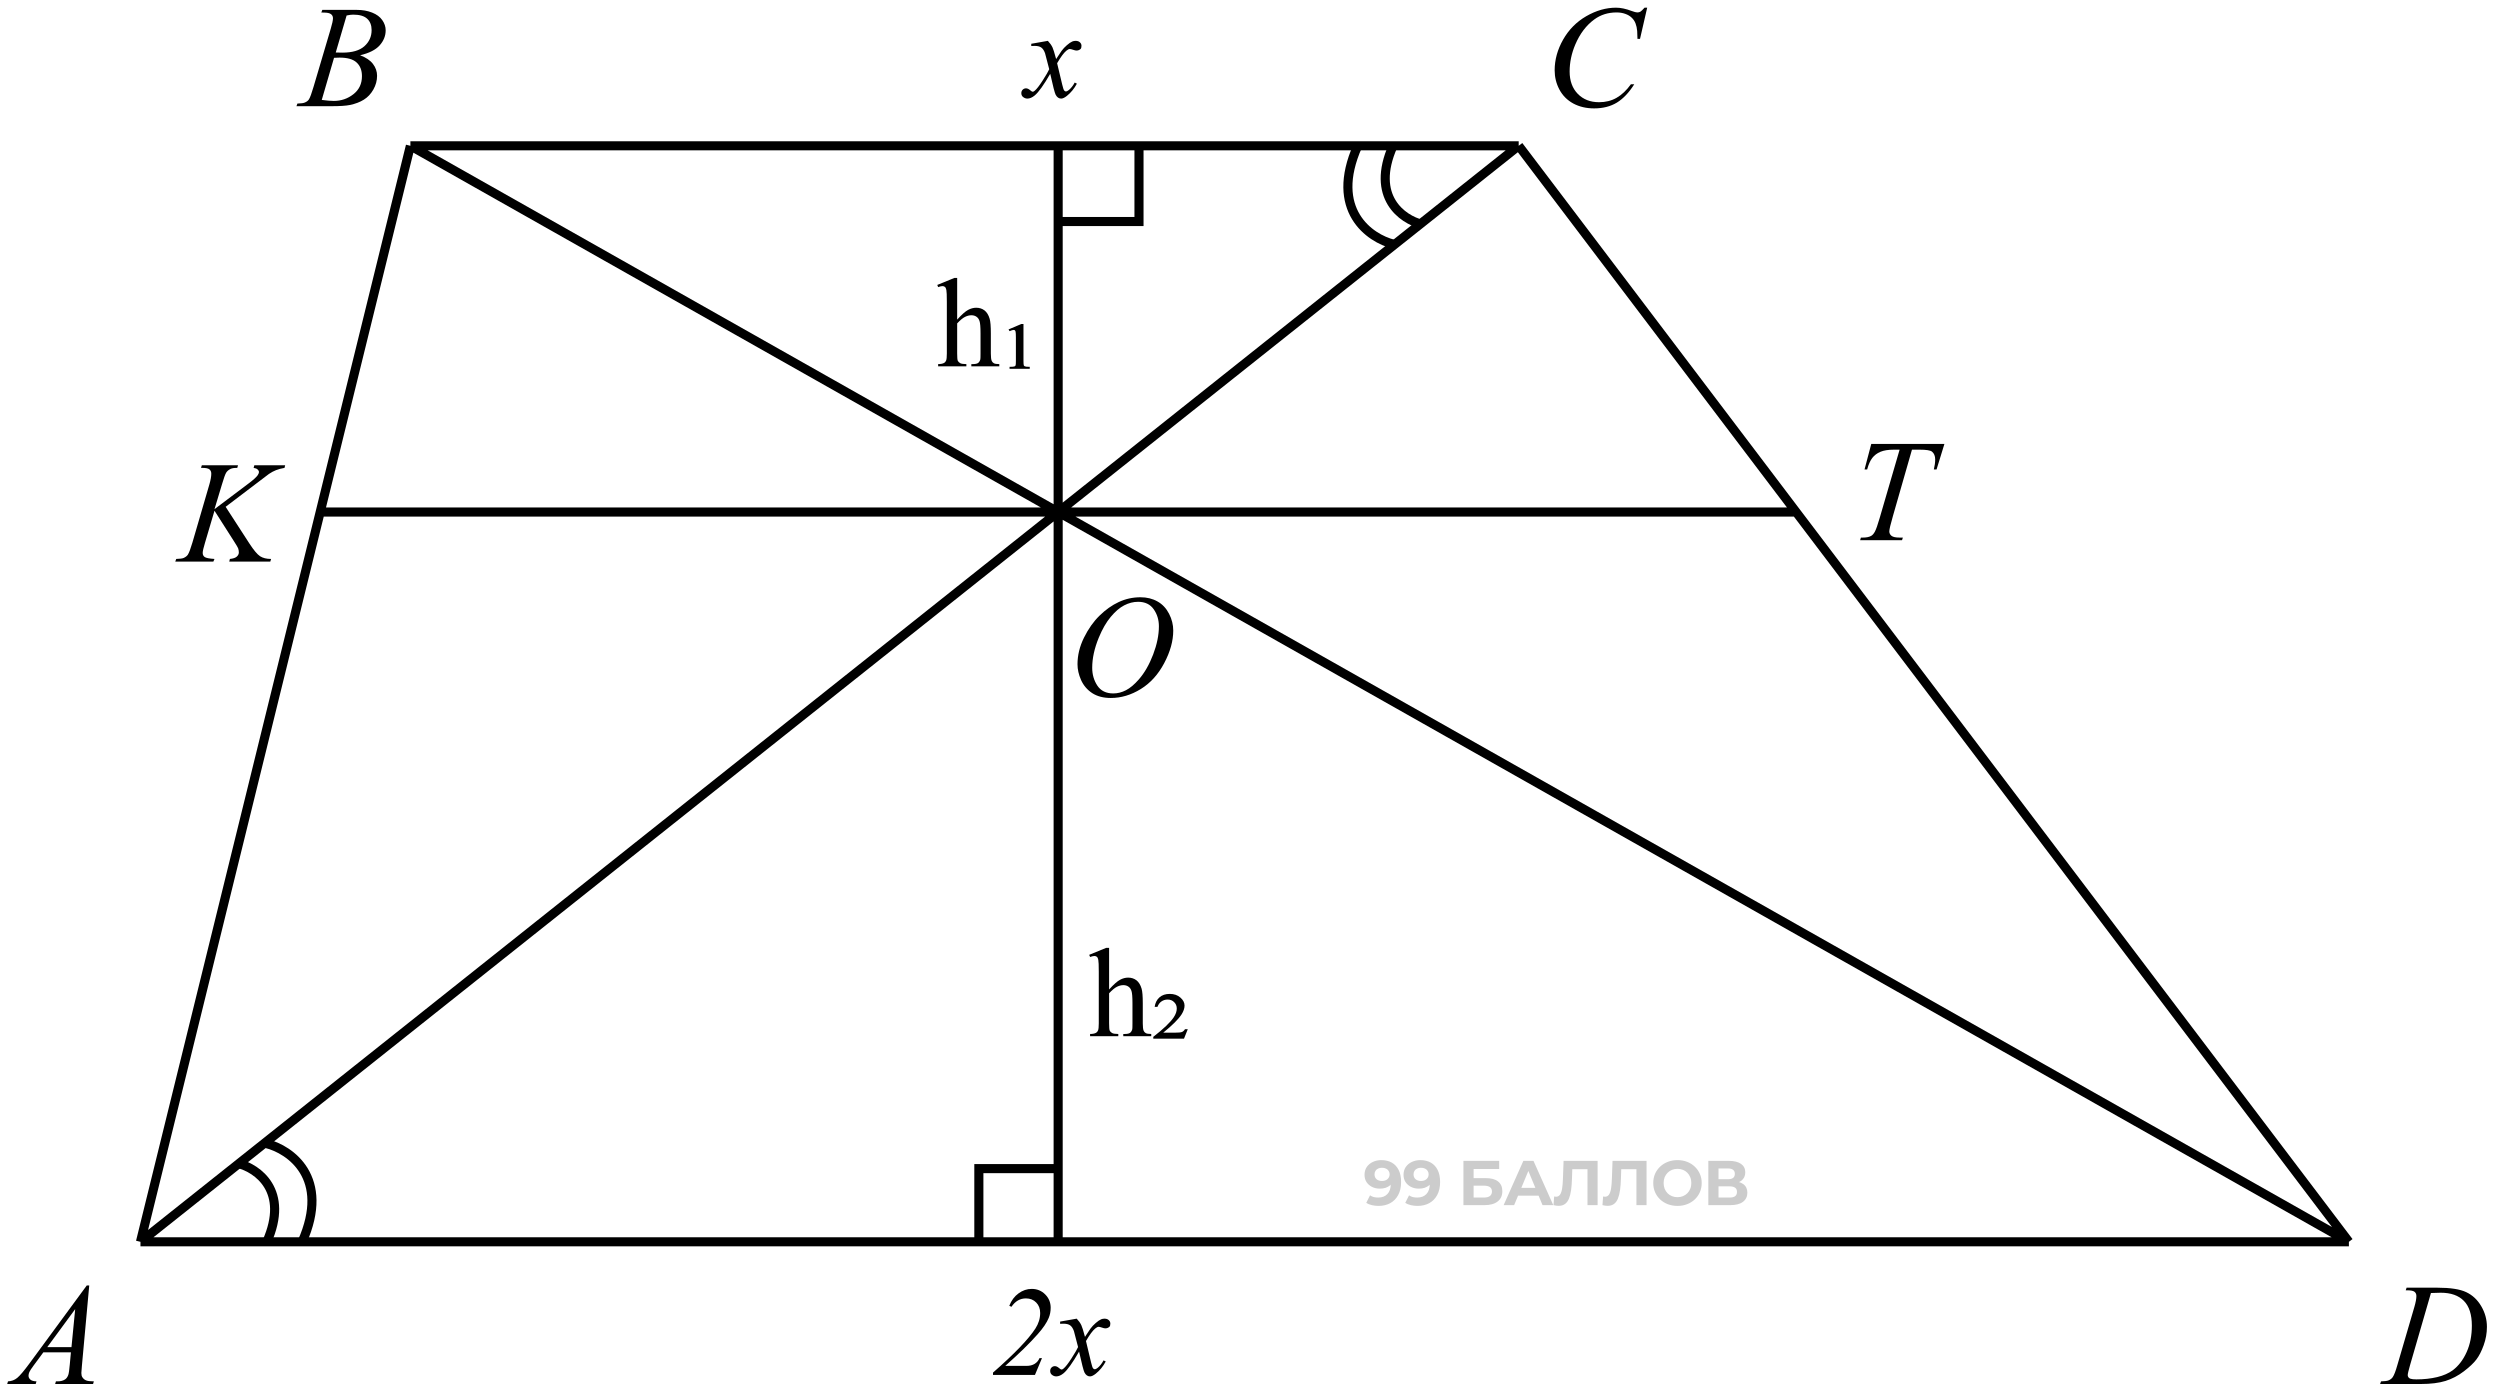 <svg width="275" height="153" viewBox="0 0 275 153" fill="none" xmlns="http://www.w3.org/2000/svg">
<path d="M15.451 136.6H114.422H116.397M15.451 136.6L116.397 56.323M15.451 136.6L35.221 56.323M45.143 16.036L116.397 56.323M45.143 16.036L35.221 56.323M45.143 16.036H116.397M167.056 16.036L116.397 56.323M167.056 16.036L197.572 56.323M167.056 16.036H116.397M258.379 136.6L116.397 56.323M258.379 136.6L197.572 56.323M258.379 136.6H116.397M116.397 56.323H197.572M116.397 56.323H35.221M116.397 56.323V16.036M116.397 56.323V136.6" stroke="black"/>
<path d="M151.942 127.612C152.392 127.612 152.779 127.705 153.104 127.891C153.429 128.076 153.679 128.348 153.855 128.705C154.032 129.057 154.12 129.498 154.12 130.027C154.12 130.588 154.013 131.063 153.8 131.453C153.591 131.843 153.301 132.14 152.93 132.344C152.559 132.548 152.128 132.65 151.636 132.65C151.381 132.65 151.135 132.622 150.898 132.566C150.662 132.511 150.458 132.427 150.286 132.316L150.703 131.488C150.838 131.581 150.982 131.646 151.135 131.683C151.288 131.715 151.448 131.731 151.615 131.731C152.032 131.731 152.364 131.604 152.61 131.349C152.86 131.094 152.986 130.715 152.986 130.215C152.986 130.131 152.983 130.038 152.979 129.936C152.974 129.834 152.962 129.732 152.944 129.63L153.25 129.922C153.171 130.103 153.06 130.256 152.916 130.382C152.772 130.502 152.605 130.595 152.415 130.66C152.225 130.72 152.012 130.75 151.775 130.75C151.464 130.75 151.181 130.688 150.926 130.562C150.676 130.437 150.474 130.261 150.321 130.034C150.172 129.806 150.098 129.54 150.098 129.233C150.098 128.899 150.179 128.612 150.342 128.371C150.509 128.129 150.731 127.944 151.01 127.814C151.293 127.68 151.603 127.612 151.942 127.612ZM152.012 128.454C151.849 128.454 151.708 128.484 151.587 128.545C151.467 128.6 151.371 128.684 151.302 128.795C151.232 128.902 151.197 129.029 151.197 129.178C151.197 129.4 151.272 129.579 151.42 129.714C151.573 129.843 151.775 129.908 152.025 129.908C152.188 129.908 152.332 129.878 152.457 129.818C152.587 129.753 152.686 129.665 152.756 129.554C152.826 129.442 152.86 129.317 152.86 129.178C152.86 129.039 152.826 128.916 152.756 128.809C152.691 128.698 152.596 128.612 152.471 128.552C152.346 128.487 152.192 128.454 152.012 128.454ZM156.233 127.612C156.683 127.612 157.07 127.705 157.395 127.891C157.72 128.076 157.97 128.348 158.146 128.705C158.323 129.057 158.411 129.498 158.411 130.027C158.411 130.588 158.304 131.063 158.091 131.453C157.882 131.843 157.592 132.14 157.221 132.344C156.85 132.548 156.419 132.65 155.927 132.65C155.672 132.65 155.426 132.622 155.189 132.566C154.953 132.511 154.749 132.427 154.577 132.316L154.995 131.488C155.129 131.581 155.273 131.646 155.426 131.683C155.579 131.715 155.739 131.731 155.906 131.731C156.323 131.731 156.655 131.604 156.901 131.349C157.151 131.094 157.277 130.715 157.277 130.215C157.277 130.131 157.274 130.038 157.27 129.936C157.265 129.834 157.253 129.732 157.235 129.63L157.541 129.922C157.462 130.103 157.351 130.256 157.207 130.382C157.063 130.502 156.896 130.595 156.706 130.66C156.516 130.72 156.303 130.75 156.066 130.75C155.755 130.75 155.472 130.688 155.217 130.562C154.967 130.437 154.765 130.261 154.612 130.034C154.463 129.806 154.389 129.54 154.389 129.233C154.389 128.899 154.47 128.612 154.633 128.371C154.8 128.129 155.022 127.944 155.301 127.814C155.584 127.68 155.894 127.612 156.233 127.612ZM156.303 128.454C156.14 128.454 155.999 128.484 155.878 128.545C155.758 128.6 155.662 128.684 155.593 128.795C155.523 128.902 155.489 129.029 155.489 129.178C155.489 129.4 155.563 129.579 155.711 129.714C155.864 129.843 156.066 129.908 156.317 129.908C156.479 129.908 156.623 129.878 156.748 129.818C156.878 129.753 156.978 129.665 157.047 129.554C157.117 129.442 157.151 129.317 157.151 129.178C157.151 129.039 157.117 128.916 157.047 128.809C156.982 128.698 156.887 128.612 156.762 128.552C156.637 128.487 156.483 128.454 156.303 128.454ZM160.978 132.566V127.696H164.909V128.593H162.098V129.595H163.448C164.037 129.595 164.484 129.718 164.791 129.964C165.101 130.21 165.257 130.567 165.257 131.036C165.257 131.518 165.085 131.894 164.742 132.163C164.399 132.432 163.914 132.566 163.288 132.566H160.978ZM162.098 131.731H163.225C163.513 131.731 163.733 131.676 163.886 131.564C164.039 131.448 164.116 131.281 164.116 131.063C164.116 130.637 163.819 130.423 163.225 130.423H162.098V131.731ZM165.399 132.566L167.569 127.696H168.683L170.86 132.566H169.678L167.896 128.266H168.342L166.554 132.566H165.399ZM166.484 131.523L166.783 130.667H169.288L169.594 131.523H166.484ZM171.443 132.643C171.36 132.643 171.271 132.636 171.179 132.622C171.091 132.608 170.993 132.589 170.886 132.566L170.956 131.613C171.021 131.632 171.088 131.641 171.158 131.641C171.348 131.641 171.496 131.564 171.603 131.411C171.71 131.254 171.786 131.029 171.833 130.736C171.879 130.444 171.909 130.089 171.923 129.672L171.993 127.696H175.736V132.566H174.623V128.357L174.88 128.614H172.73L172.96 128.343L172.918 129.63C172.904 130.108 172.872 130.532 172.821 130.903C172.77 131.274 172.691 131.59 172.584 131.85C172.478 132.109 172.331 132.307 172.146 132.441C171.96 132.576 171.726 132.643 171.443 132.643ZM176.828 132.643C176.745 132.643 176.656 132.636 176.564 132.622C176.476 132.608 176.378 132.589 176.271 132.566L176.341 131.613C176.406 131.632 176.473 131.641 176.543 131.641C176.733 131.641 176.881 131.564 176.988 131.411C177.095 131.254 177.171 131.029 177.218 130.736C177.264 130.444 177.294 130.089 177.308 129.672L177.378 127.696H181.121V132.566H180.008V128.357L180.265 128.614H178.115L178.345 128.343L178.303 129.63C178.289 130.108 178.257 130.532 178.206 130.903C178.155 131.274 178.076 131.59 177.969 131.85C177.863 132.109 177.716 132.307 177.531 132.441C177.345 132.576 177.111 132.643 176.828 132.643ZM184.529 132.65C184.144 132.65 183.787 132.587 183.458 132.462C183.133 132.337 182.85 132.16 182.609 131.933C182.372 131.706 182.187 131.439 182.052 131.133C181.922 130.827 181.857 130.493 181.857 130.131C181.857 129.769 181.922 129.435 182.052 129.129C182.187 128.823 182.375 128.556 182.616 128.329C182.857 128.102 183.14 127.925 183.465 127.8C183.789 127.675 184.142 127.612 184.522 127.612C184.907 127.612 185.26 127.675 185.58 127.8C185.905 127.925 186.185 128.102 186.422 128.329C186.663 128.556 186.851 128.823 186.985 129.129C187.12 129.431 187.187 129.765 187.187 130.131C187.187 130.493 187.12 130.829 186.985 131.14C186.851 131.446 186.663 131.713 186.422 131.94C186.185 132.163 185.905 132.337 185.58 132.462C185.26 132.587 184.91 132.65 184.529 132.65ZM184.522 131.69C184.74 131.69 184.94 131.652 185.121 131.578C185.306 131.504 185.469 131.397 185.608 131.258C185.747 131.119 185.854 130.954 185.928 130.764C186.007 130.574 186.046 130.363 186.046 130.131C186.046 129.899 186.007 129.688 185.928 129.498C185.854 129.308 185.747 129.143 185.608 129.004C185.473 128.865 185.313 128.758 185.128 128.684C184.942 128.61 184.74 128.572 184.522 128.572C184.304 128.572 184.103 128.61 183.917 128.684C183.736 128.758 183.576 128.865 183.437 129.004C183.298 129.143 183.189 129.308 183.11 129.498C183.036 129.688 182.999 129.899 182.999 130.131C182.999 130.358 183.036 130.569 183.11 130.764C183.189 130.954 183.295 131.119 183.43 131.258C183.569 131.397 183.731 131.504 183.917 131.578C184.103 131.652 184.304 131.69 184.522 131.69ZM187.916 132.566V127.696H190.185C190.75 127.696 191.191 127.805 191.507 128.023C191.822 128.241 191.98 128.552 191.98 128.955C191.98 129.354 191.831 129.665 191.534 129.888C191.238 130.106 190.843 130.215 190.352 130.215L190.484 129.922C191.031 129.922 191.456 130.031 191.757 130.249C192.059 130.467 192.209 130.783 192.209 131.196C192.209 131.622 192.047 131.959 191.722 132.204C191.402 132.446 190.934 132.566 190.317 132.566H187.916ZM189.037 131.731H190.275C190.535 131.731 190.732 131.68 190.866 131.578C191.001 131.476 191.068 131.319 191.068 131.105C191.068 130.901 191.001 130.75 190.866 130.653C190.732 130.551 190.535 130.5 190.275 130.5H189.037V131.731ZM189.037 129.714H190.087C190.333 129.714 190.519 129.665 190.644 129.567C190.769 129.465 190.832 129.317 190.832 129.122C190.832 128.927 190.769 128.781 190.644 128.684C190.519 128.582 190.333 128.531 190.087 128.531H189.037V129.714Z" fill="black" fill-opacity="0.2"/>
<path d="M35.346 1.376L35.455 1.087H39.236C39.872 1.087 40.437 1.186 40.932 1.384C41.432 1.582 41.804 1.858 42.049 2.212C42.299 2.566 42.424 2.941 42.424 3.337C42.424 3.946 42.203 4.498 41.76 4.993C41.322 5.483 40.606 5.845 39.611 6.079C40.252 6.319 40.723 6.636 41.025 7.032C41.328 7.428 41.478 7.863 41.478 8.337C41.478 8.863 41.343 9.365 41.072 9.845C40.801 10.324 40.453 10.696 40.025 10.962C39.603 11.227 39.093 11.423 38.494 11.548C38.067 11.636 37.4 11.681 36.494 11.681H32.611L32.713 11.392C33.119 11.381 33.395 11.342 33.541 11.274C33.749 11.186 33.898 11.069 33.986 10.923C34.111 10.725 34.278 10.272 34.486 9.563L36.385 3.149C36.546 2.608 36.627 2.227 36.627 2.009C36.627 1.816 36.554 1.665 36.408 1.556C36.268 1.441 35.997 1.384 35.596 1.384C35.507 1.384 35.424 1.381 35.346 1.376ZM36.932 5.774C37.27 5.785 37.515 5.79 37.666 5.79C38.749 5.79 39.554 5.556 40.08 5.087C40.611 4.613 40.877 4.022 40.877 3.313C40.877 2.777 40.715 2.36 40.393 2.063C40.07 1.761 39.554 1.61 38.846 1.61C38.658 1.61 38.419 1.641 38.127 1.704L36.932 5.774ZM35.393 10.993C35.955 11.066 36.395 11.102 36.713 11.102C37.525 11.102 38.244 10.858 38.869 10.368C39.499 9.878 39.815 9.214 39.815 8.376C39.815 7.735 39.619 7.235 39.228 6.876C38.843 6.516 38.218 6.337 37.353 6.337C37.187 6.337 36.984 6.345 36.744 6.36L35.393 10.993Z" fill="black"/>
<path d="M9.816 141.404L9.012 150.216C8.97 150.628 8.949 150.898 8.949 151.029C8.949 151.237 8.988 151.396 9.066 151.505C9.165 151.656 9.298 151.768 9.465 151.841C9.637 151.914 9.923 151.95 10.324 151.95L10.238 152.24H6.066L6.152 151.95H6.332C6.671 151.95 6.947 151.878 7.16 151.732C7.311 151.633 7.428 151.469 7.512 151.24C7.569 151.078 7.624 150.698 7.676 150.099L7.801 148.755H4.77L3.691 150.216C3.447 150.544 3.293 150.781 3.23 150.927C3.168 151.068 3.137 151.2 3.137 151.325C3.137 151.492 3.204 151.635 3.34 151.755C3.475 151.875 3.699 151.94 4.012 151.95L3.926 152.24H0.793L0.879 151.95C1.264 151.935 1.603 151.807 1.895 151.568C2.191 151.323 2.632 150.805 3.215 150.013L9.543 141.404H9.816ZM8.27 144.005L5.199 148.185H7.863L8.27 144.005Z" fill="black"/>
<path d="M264.631 141.935L264.725 141.646H268.107C269.54 141.646 270.6 141.81 271.287 142.138C271.98 142.466 272.532 142.984 272.943 143.693C273.355 144.396 273.561 145.151 273.561 145.958C273.561 146.651 273.441 147.325 273.201 147.982C272.967 148.633 272.699 149.156 272.396 149.552C272.1 149.943 271.641 150.375 271.021 150.849C270.402 151.323 269.73 151.674 269.006 151.904C268.282 152.128 267.378 152.24 266.295 152.24H261.811L261.912 151.95C262.324 151.94 262.6 151.904 262.74 151.841C262.949 151.753 263.102 151.633 263.201 151.482C263.352 151.263 263.521 150.823 263.709 150.161L265.584 143.755C265.73 143.25 265.803 142.854 265.803 142.568C265.803 142.365 265.735 142.208 265.6 142.099C265.464 141.99 265.199 141.935 264.803 141.935H264.631ZM267.404 142.232L265.107 150.161C264.936 150.755 264.85 151.122 264.85 151.263C264.85 151.346 264.876 151.427 264.928 151.505C264.985 151.583 265.061 151.635 265.154 151.661C265.29 151.708 265.508 151.732 265.811 151.732C266.628 151.732 267.386 151.648 268.084 151.482C268.787 151.31 269.363 151.057 269.811 150.724C270.446 150.24 270.954 149.573 271.334 148.724C271.714 147.875 271.904 146.909 271.904 145.825C271.904 144.601 271.613 143.693 271.029 143.099C270.446 142.5 269.594 142.2 268.475 142.2C268.199 142.2 267.842 142.211 267.404 142.232Z" fill="black"/>
<path d="M205.84 48.83H213.887L213.02 51.643H212.723C212.822 51.231 212.871 50.864 212.871 50.541C212.871 50.161 212.754 49.875 212.52 49.682C212.342 49.536 211.887 49.463 211.152 49.463H210.316L208.223 56.76C207.957 57.677 207.824 58.242 207.824 58.455C207.824 58.653 207.908 58.817 208.074 58.948C208.241 59.073 208.535 59.135 208.957 59.135H209.316L209.223 59.424H204.613L204.699 59.135H204.902C205.309 59.135 205.621 59.07 205.84 58.94C205.991 58.851 206.126 58.692 206.246 58.463C206.371 58.229 206.543 57.737 206.762 56.987L208.957 49.463H208.324C207.715 49.463 207.223 49.541 206.848 49.698C206.478 49.854 206.178 50.08 205.949 50.377C205.72 50.674 205.533 51.096 205.387 51.643H205.098L205.84 48.83Z" fill="black"/>
<path d="M24.82 55.749L27.445 59.804C27.914 60.523 28.302 60.984 28.609 61.187C28.917 61.385 29.32 61.484 29.82 61.484L29.734 61.773H25.219L25.289 61.484C25.648 61.447 25.901 61.361 26.047 61.226C26.198 61.09 26.273 60.937 26.273 60.765C26.273 60.609 26.247 60.458 26.195 60.312C26.154 60.208 26.003 59.953 25.742 59.546L23.594 56.179L22.555 59.687C22.383 60.249 22.297 60.627 22.297 60.82C22.297 61.018 22.37 61.169 22.516 61.273C22.662 61.377 23.021 61.447 23.594 61.484L23.469 61.773H19.281L19.383 61.484C19.789 61.473 20.062 61.437 20.203 61.374C20.412 61.281 20.565 61.161 20.664 61.015C20.799 60.801 20.966 60.359 21.164 59.687L23.031 53.288C23.172 52.799 23.242 52.406 23.242 52.109C23.242 51.9 23.174 51.742 23.039 51.632C22.909 51.523 22.651 51.468 22.266 51.468H22.109L22.203 51.179H26.18L26.102 51.468C25.773 51.463 25.529 51.499 25.367 51.578C25.143 51.687 24.979 51.828 24.875 51.999C24.771 52.171 24.617 52.601 24.414 53.288L23.594 56.007L27.359 53.171C27.859 52.796 28.188 52.499 28.344 52.281C28.438 52.145 28.484 52.023 28.484 51.913C28.484 51.82 28.435 51.729 28.336 51.64C28.242 51.551 28.096 51.494 27.898 51.468L27.977 51.179H31.367L31.297 51.468C30.927 51.531 30.615 51.614 30.359 51.718C30.109 51.817 29.852 51.955 29.586 52.132C29.508 52.184 29 52.57 28.062 53.288L24.82 55.749Z" fill="black"/>
<path d="M125.455 65.699C126.158 65.699 126.781 65.853 127.322 66.16C127.864 66.462 128.288 66.913 128.596 67.512C128.903 68.106 129.057 68.723 129.057 69.363C129.057 70.499 128.726 71.692 128.064 72.942C127.408 74.186 126.549 75.137 125.486 75.793C124.424 76.449 123.325 76.778 122.189 76.778C121.372 76.778 120.687 76.598 120.135 76.238C119.588 75.874 119.182 75.395 118.916 74.801C118.656 74.207 118.525 73.632 118.525 73.074C118.525 72.085 118.762 71.108 119.236 70.145C119.715 69.176 120.286 68.369 120.947 67.723C121.609 67.072 122.314 66.572 123.064 66.223C123.814 65.874 124.611 65.699 125.455 65.699ZM125.189 66.199C124.669 66.199 124.158 66.329 123.658 66.59C123.163 66.845 122.671 67.267 122.182 67.856C121.692 68.439 121.252 69.204 120.861 70.153C120.382 71.319 120.143 72.421 120.143 73.457C120.143 74.197 120.333 74.853 120.713 75.426C121.093 75.994 121.676 76.278 122.463 76.278C122.937 76.278 123.4 76.16 123.854 75.926C124.312 75.692 124.788 75.29 125.283 74.723C125.903 74.009 126.424 73.1 126.846 71.996C127.268 70.887 127.479 69.853 127.479 68.895C127.479 68.186 127.288 67.561 126.908 67.02C126.528 66.473 125.955 66.199 125.189 66.199Z" fill="black"/>
<path d="M122.001 104.263V108.843C122.507 108.287 122.908 107.932 123.204 107.777C123.5 107.617 123.797 107.538 124.093 107.538C124.448 107.538 124.754 107.636 125.009 107.832C125.264 108.028 125.453 108.335 125.576 108.755C125.663 109.046 125.706 109.579 125.706 110.354V112.569C125.706 112.965 125.738 113.237 125.802 113.382C125.847 113.492 125.925 113.578 126.034 113.642C126.144 113.706 126.344 113.738 126.636 113.738V113.984H123.56V113.738H123.703C123.995 113.738 124.198 113.695 124.312 113.608C124.425 113.517 124.505 113.385 124.551 113.212C124.564 113.139 124.571 112.924 124.571 112.569V110.354C124.571 109.671 124.535 109.222 124.462 109.007C124.394 108.793 124.282 108.634 124.127 108.529C123.972 108.42 123.785 108.365 123.566 108.365C123.343 108.365 123.111 108.424 122.869 108.543C122.628 108.661 122.338 108.9 122.001 109.26V112.569C122.001 112.997 122.024 113.264 122.069 113.369C122.119 113.474 122.208 113.562 122.336 113.635C122.468 113.704 122.694 113.738 123.013 113.738V113.984H119.909V113.738C120.187 113.738 120.406 113.695 120.565 113.608C120.657 113.562 120.729 113.476 120.784 113.348C120.839 113.221 120.866 112.961 120.866 112.569V106.902C120.866 106.186 120.848 105.747 120.812 105.583C120.78 105.419 120.727 105.307 120.654 105.248C120.586 105.188 120.493 105.159 120.374 105.159C120.278 105.159 120.123 105.195 119.909 105.268L119.813 105.029L121.687 104.263H122.001ZM130.655 113.212L130.238 114.257H126.861V114.052C127.987 113.177 128.734 112.464 129.104 111.913C129.331 111.575 129.445 111.25 129.445 110.935C129.445 110.657 129.35 110.425 129.158 110.238C128.971 110.047 128.734 109.951 128.447 109.951C128.188 109.951 127.96 110.019 127.764 110.156C127.568 110.288 127.42 110.489 127.319 110.757H127.012C127.076 110.315 127.251 109.967 127.538 109.712C127.83 109.456 128.206 109.329 128.666 109.329C129.149 109.329 129.541 109.463 129.842 109.732C130.147 109.996 130.3 110.29 130.3 110.614C130.3 110.915 130.19 111.238 129.972 111.585C129.63 112.113 128.958 112.783 127.955 113.594H129.233C129.625 113.594 129.885 113.569 130.013 113.519C130.145 113.464 130.257 113.362 130.348 113.212H130.655Z" fill="black"/>
<path d="M115.265 4.494C115.488 4.731 115.657 4.968 115.771 5.205C115.853 5.369 115.987 5.8 116.174 6.497L116.775 5.595C116.935 5.376 117.129 5.168 117.356 4.973C117.584 4.772 117.785 4.635 117.958 4.562C118.067 4.517 118.188 4.494 118.32 4.494C118.516 4.494 118.671 4.546 118.785 4.651C118.904 4.756 118.963 4.884 118.963 5.034C118.963 5.207 118.929 5.326 118.86 5.39C118.733 5.503 118.587 5.56 118.423 5.56C118.327 5.56 118.225 5.54 118.115 5.499C117.901 5.426 117.757 5.39 117.685 5.39C117.575 5.39 117.445 5.453 117.295 5.581C117.012 5.818 116.675 6.276 116.283 6.955L116.844 9.307C116.93 9.667 117.003 9.883 117.062 9.956C117.122 10.024 117.181 10.059 117.24 10.059C117.336 10.059 117.448 10.006 117.575 9.901C117.826 9.692 118.04 9.418 118.218 9.081L118.457 9.204C118.17 9.742 117.805 10.188 117.363 10.544C117.113 10.744 116.901 10.845 116.728 10.845C116.472 10.845 116.27 10.701 116.119 10.414C116.023 10.236 115.825 9.471 115.524 8.117C114.813 9.352 114.244 10.147 113.815 10.503C113.537 10.731 113.269 10.845 113.009 10.845C112.826 10.845 112.66 10.778 112.51 10.646C112.4 10.546 112.346 10.412 112.346 10.243C112.346 10.093 112.396 9.967 112.496 9.867C112.596 9.767 112.719 9.717 112.865 9.717C113.011 9.717 113.166 9.79 113.33 9.935C113.449 10.04 113.54 10.093 113.604 10.093C113.658 10.093 113.729 10.056 113.815 9.983C114.03 9.81 114.321 9.436 114.69 8.862C115.06 8.288 115.301 7.873 115.415 7.618C115.132 6.511 114.98 5.925 114.957 5.861C114.852 5.565 114.715 5.355 114.547 5.232C114.378 5.109 114.13 5.048 113.802 5.048C113.697 5.048 113.576 5.052 113.439 5.061V4.815L115.265 4.494Z" fill="black"/>
<path d="M113.845 151.24H109.23V150.987C111.582 148.927 113.136 147.311 113.893 146.14C114.243 145.598 114.419 145.028 114.419 144.431C114.419 143.957 114.273 143.572 113.981 143.276C113.69 142.975 113.312 142.824 112.847 142.824C112.204 142.824 111.675 143.132 111.261 143.747L111.021 143.638C111.254 143.05 111.593 142.594 112.04 142.271C112.487 141.943 112.97 141.779 113.489 141.779C114.077 141.779 114.572 141.981 114.973 142.387C115.374 142.788 115.574 143.276 115.574 143.85C115.574 144.251 115.504 144.622 115.362 144.964C115.144 145.497 114.74 146.094 114.152 146.755C113.259 147.767 112.067 148.931 110.577 150.248H112.901C113.275 150.248 113.583 150.171 113.824 150.016C114.066 149.861 114.239 149.654 114.344 149.394H114.617L113.845 151.24ZM118.438 145.053C118.662 145.29 118.83 145.527 118.944 145.764C119.026 145.928 119.161 146.359 119.348 147.056L119.949 146.154C120.109 145.935 120.302 145.727 120.53 145.531C120.758 145.331 120.959 145.194 121.132 145.121C121.241 145.076 121.362 145.053 121.494 145.053C121.69 145.053 121.845 145.105 121.959 145.21C122.077 145.315 122.137 145.443 122.137 145.593C122.137 145.766 122.103 145.885 122.034 145.948C121.907 146.062 121.761 146.119 121.597 146.119C121.501 146.119 121.398 146.099 121.289 146.058C121.075 145.985 120.931 145.948 120.858 145.948C120.749 145.948 120.619 146.012 120.469 146.14C120.186 146.377 119.849 146.835 119.457 147.514L120.018 149.865C120.104 150.226 120.177 150.442 120.236 150.515C120.296 150.583 120.355 150.617 120.414 150.617C120.51 150.617 120.621 150.565 120.749 150.46C121 150.251 121.214 149.977 121.392 149.64L121.631 149.763C121.344 150.301 120.979 150.747 120.537 151.103C120.286 151.303 120.075 151.404 119.901 151.404C119.646 151.404 119.443 151.26 119.293 150.973C119.197 150.795 118.999 150.03 118.698 148.676C117.987 149.911 117.418 150.706 116.989 151.062C116.711 151.29 116.442 151.404 116.183 151.404C116 151.404 115.834 151.337 115.684 151.205C115.574 151.105 115.52 150.971 115.52 150.802C115.52 150.652 115.57 150.526 115.67 150.426C115.77 150.326 115.893 150.276 116.039 150.276C116.185 150.276 116.34 150.349 116.504 150.494C116.622 150.599 116.714 150.652 116.777 150.652C116.832 150.652 116.903 150.615 116.989 150.542C117.203 150.369 117.495 149.995 117.864 149.421C118.233 148.847 118.475 148.432 118.589 148.177C118.306 147.07 118.154 146.484 118.131 146.42C118.026 146.124 117.889 145.914 117.721 145.791C117.552 145.668 117.304 145.607 116.976 145.607C116.871 145.607 116.75 145.611 116.613 145.62V145.374L118.438 145.053Z" fill="black"/>
<path d="M105.288 30.576V35.156C105.794 34.6 106.195 34.245 106.491 34.09C106.787 33.931 107.084 33.851 107.38 33.851C107.735 33.851 108.041 33.949 108.296 34.145C108.551 34.341 108.74 34.648 108.863 35.068C108.95 35.359 108.993 35.892 108.993 36.667V38.882C108.993 39.278 109.025 39.55 109.089 39.695C109.134 39.805 109.212 39.891 109.321 39.955C109.431 40.019 109.631 40.051 109.923 40.051V40.297H106.847V40.051H106.99C107.282 40.051 107.485 40.008 107.599 39.921C107.713 39.83 107.792 39.698 107.838 39.525C107.852 39.452 107.858 39.237 107.858 38.882V36.667C107.858 35.983 107.822 35.535 107.749 35.32C107.681 35.106 107.569 34.947 107.414 34.842C107.259 34.733 107.072 34.678 106.854 34.678C106.63 34.678 106.398 34.737 106.156 34.856C105.915 34.974 105.625 35.213 105.288 35.573V38.882C105.288 39.31 105.311 39.577 105.356 39.682C105.407 39.787 105.495 39.875 105.623 39.948C105.755 40.017 105.981 40.051 106.3 40.051V40.297H103.196V40.051C103.474 40.051 103.693 40.008 103.853 39.921C103.944 39.875 104.017 39.789 104.071 39.661C104.126 39.534 104.153 39.274 104.153 38.882V33.215C104.153 32.499 104.135 32.06 104.099 31.896C104.067 31.732 104.014 31.62 103.941 31.561C103.873 31.501 103.78 31.472 103.661 31.472C103.565 31.472 103.41 31.508 103.196 31.581L103.101 31.342L104.974 30.576H105.288ZM110.941 36.236L112.343 35.642H112.582V39.695C112.582 39.969 112.596 40.138 112.623 40.201C112.646 40.242 112.682 40.274 112.732 40.297C112.805 40.334 112.985 40.352 113.272 40.352V40.57H111.051V40.352C111.342 40.352 111.525 40.336 111.598 40.304C111.652 40.281 111.691 40.245 111.714 40.194C111.737 40.144 111.748 39.978 111.748 39.695V37.132C111.748 36.808 111.737 36.594 111.714 36.489C111.7 36.416 111.675 36.366 111.639 36.339C111.607 36.307 111.563 36.291 111.509 36.291C111.418 36.291 111.265 36.337 111.051 36.428L110.941 36.236Z" fill="black"/>
<path d="M181.191 0.845L180.402 4.274H180.121L180.09 3.415C180.064 3.102 180.004 2.824 179.91 2.579C179.816 2.334 179.676 2.123 179.488 1.946C179.301 1.764 179.064 1.623 178.777 1.524C178.491 1.42 178.173 1.368 177.824 1.368C176.892 1.368 176.077 1.623 175.379 2.134C174.488 2.785 173.79 3.704 173.285 4.891C172.868 5.871 172.66 6.863 172.66 7.868C172.66 8.894 172.96 9.714 173.559 10.329C174.158 10.938 174.936 11.243 175.895 11.243C176.618 11.243 177.262 11.082 177.824 10.759C178.392 10.436 178.918 9.938 179.402 9.266H179.77C179.197 10.178 178.561 10.85 177.863 11.282C177.165 11.709 176.329 11.923 175.355 11.923C174.491 11.923 173.725 11.743 173.059 11.384C172.392 11.019 171.884 10.509 171.535 9.852C171.186 9.196 171.012 8.49 171.012 7.735C171.012 6.579 171.322 5.454 171.941 4.36C172.561 3.266 173.41 2.407 174.488 1.782C175.572 1.157 176.663 0.845 177.762 0.845C178.277 0.845 178.855 0.967 179.496 1.212C179.777 1.316 179.98 1.368 180.105 1.368C180.23 1.368 180.34 1.342 180.434 1.29C180.527 1.238 180.684 1.089 180.902 0.845H181.191Z" fill="black"/>
<path d="M26.211 127.99C28.302 128.513 31.857 130.97 29.348 136.617" stroke="black"/>
<path d="M29.297 125.791C31.921 126.447 36.382 129.531 33.233 136.617" stroke="black"/>
<path d="M156.373 24.662C154.282 24.139 150.727 21.682 153.236 16.036" stroke="black"/>
<path d="M153.287 26.861C150.663 26.205 146.202 23.121 149.351 16.036" stroke="black"/>
<path d="M116.338 128.548H107.674V136.584" stroke="black"/>
<path d="M116.625 24.367L125.289 24.367L125.289 16.331" stroke="black"/>
</svg>
